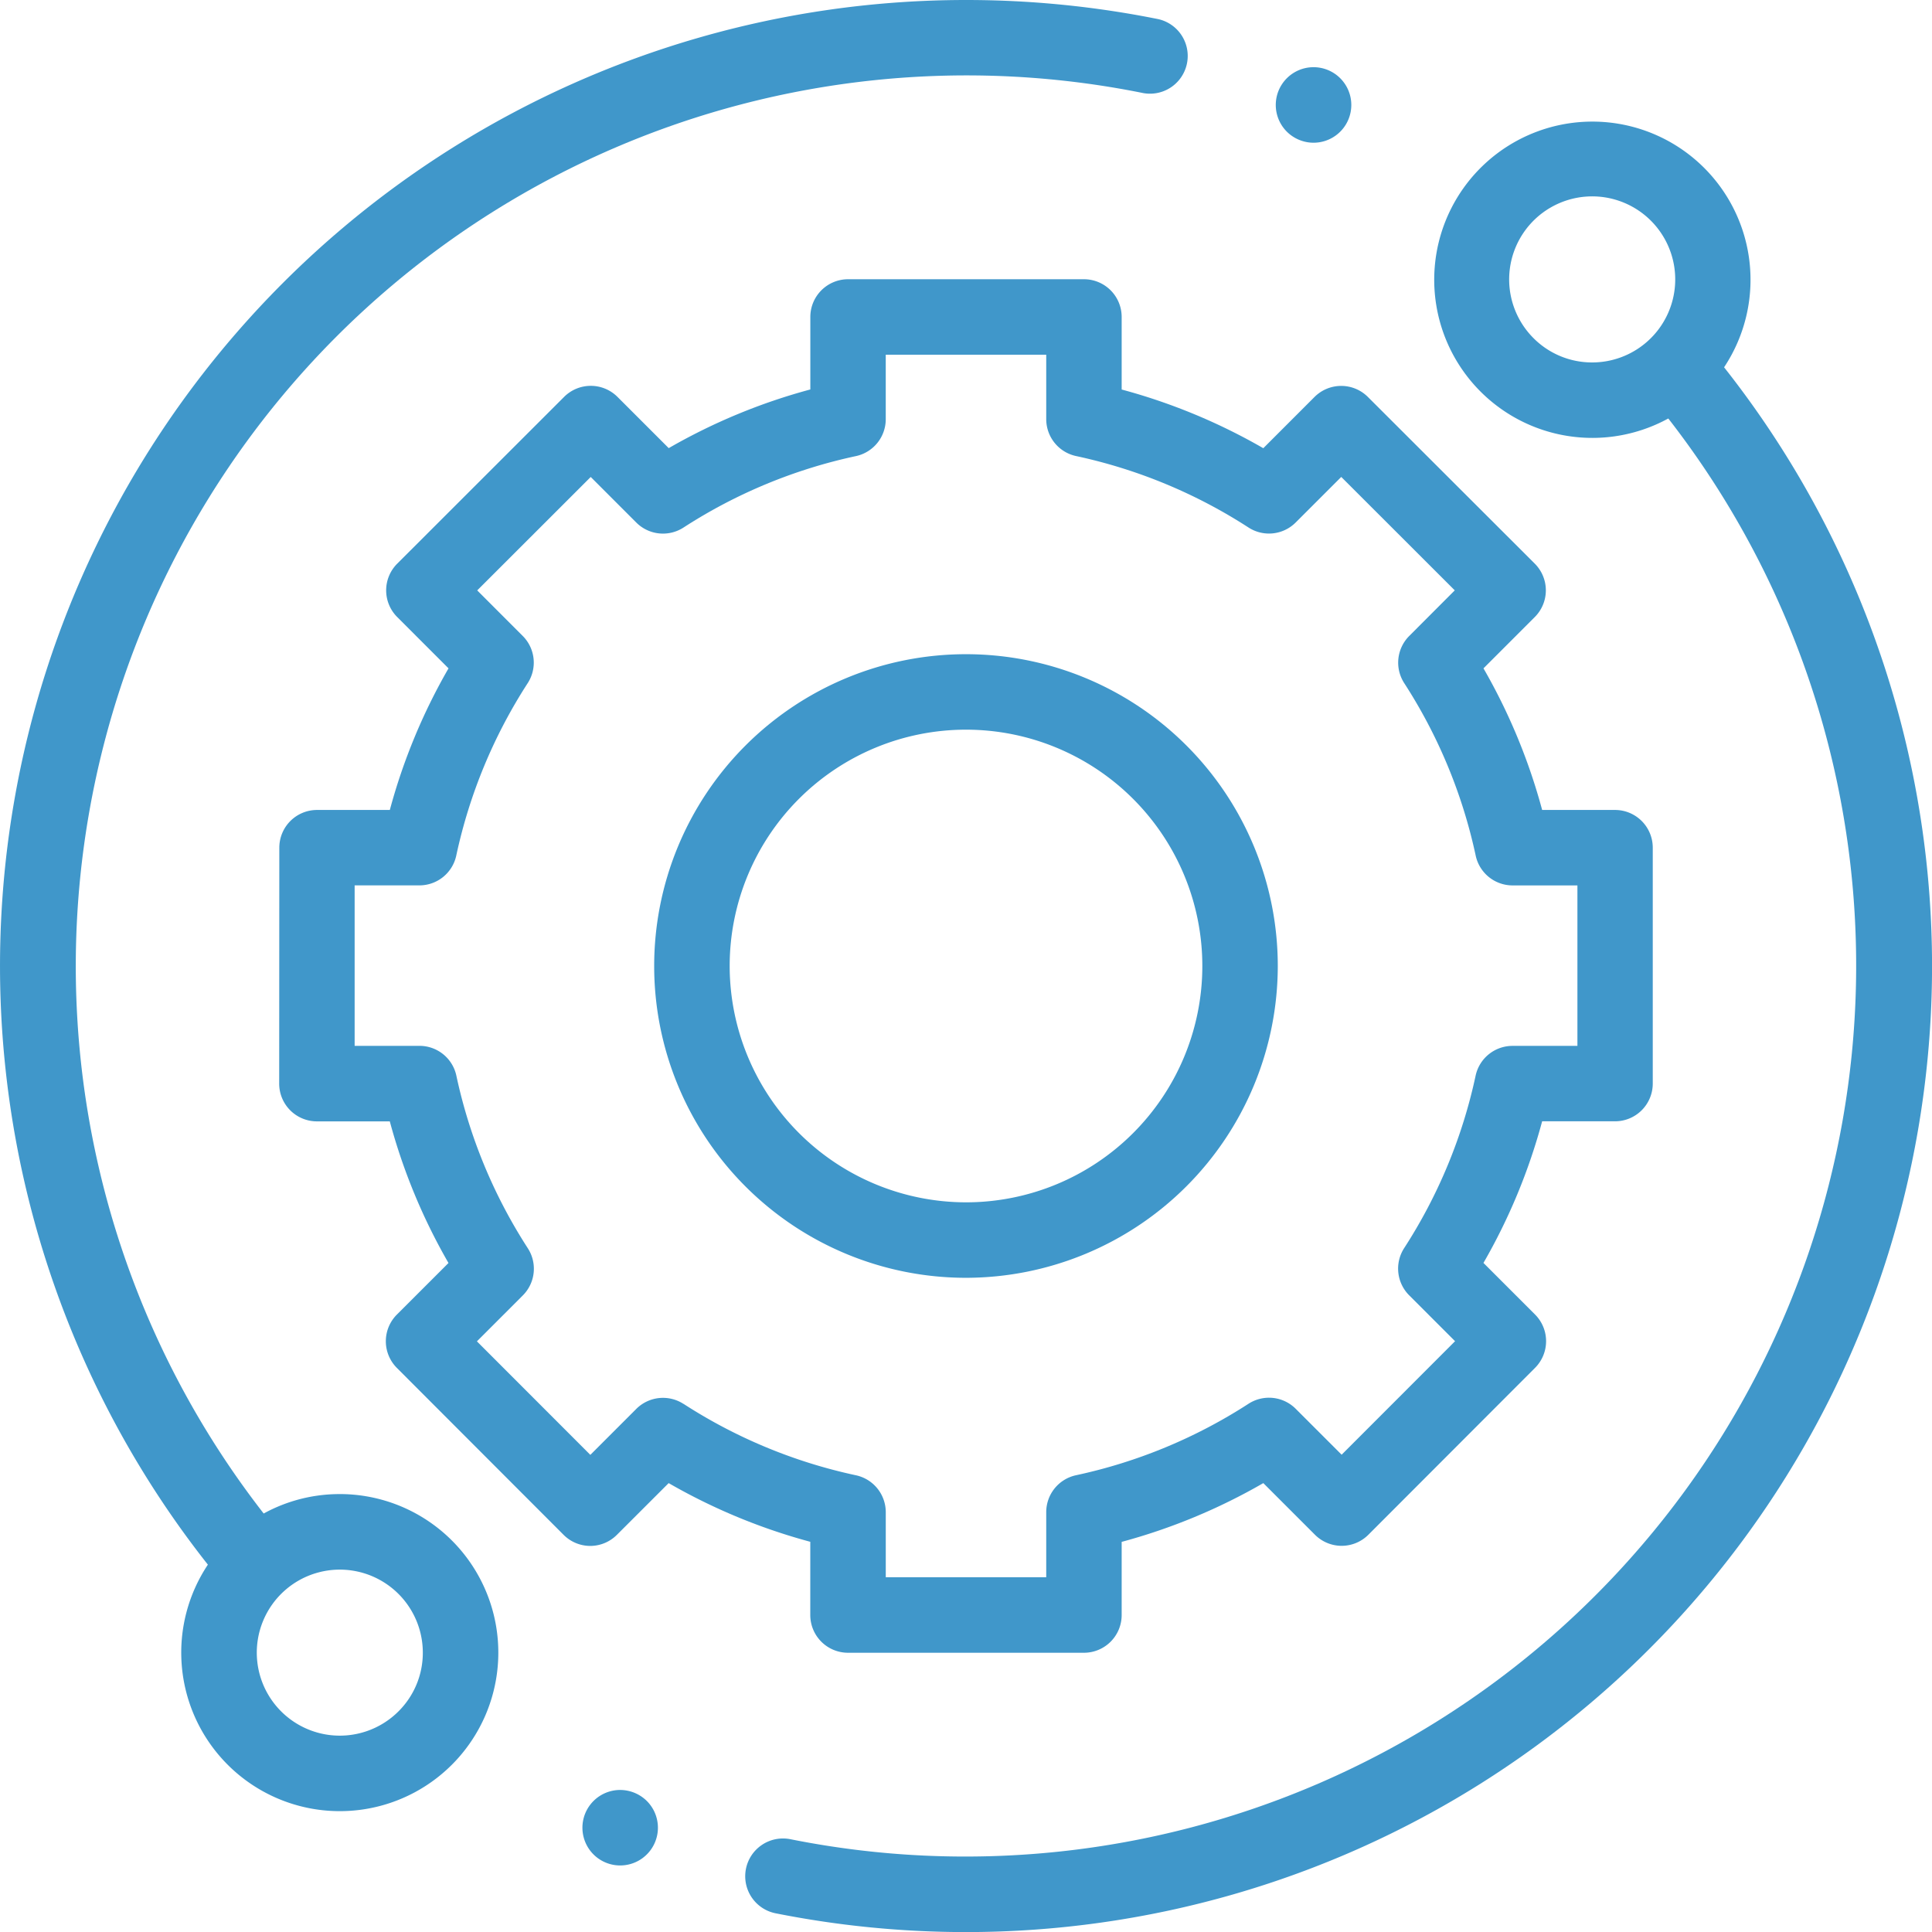 <svg id="technical-support" xmlns="http://www.w3.org/2000/svg" width="104.314" height="104.314" viewBox="0 0 104.314 104.314">
  <path id="Path_569" data-name="Path 569" d="M18.347,80.67a8.506,8.506,0,0,0-4.11,1.049,48.1,48.1,0,0,1,47.5-76.691,2.038,2.038,0,0,0,.807-3.994A52.545,52.545,0,0,0,52.157,0,52.157,52.157,0,0,0,11.224,84.48a8.56,8.56,0,1,0,7.123-3.811ZM21.516,92.4a4.482,4.482,0,1,1,1.313-3.169A4.451,4.451,0,0,1,21.516,92.4Zm0,0" fill="#4097ca"/>
  <path id="Path_570" data-name="Path 570" d="M250.337,45.352a8.539,8.539,0,1,0-3.012,2.764,48.1,48.1,0,0,1-47.4,76.709,2.038,2.038,0,0,0-.8,4,52.582,52.582,0,0,0,10.284,1.014,52.157,52.157,0,0,0,40.931-84.483Zm-10.29-1.574a4.483,4.483,0,1,1,3.169,1.312A4.453,4.453,0,0,1,240.047,43.778Zm0,0" transform="translate(-157.249 -25.521)" fill="#4097ca"/>
  <path id="Path_571" data-name="Path 571" d="M102.66,146.123a2.038,2.038,0,0,0,2.037,2.037h12.739a2.037,2.037,0,0,0,2.037-2.037v-3.95A31.9,31.9,0,0,0,127.121,139l2.789,2.789a2.037,2.037,0,0,0,2.882,0l9-9.011a2.038,2.038,0,0,0,0-2.881l-2.785-2.785a31.9,31.9,0,0,0,3.169-7.647h3.935a2.037,2.037,0,0,0,2.037-2.037V104.692a2.037,2.037,0,0,0-2.037-2.037h-3.935a31.909,31.909,0,0,0-3.168-7.646l2.77-2.77a2.038,2.038,0,0,0,0-2.883l-9.011-9a2.037,2.037,0,0,0-2.881,0l-2.766,2.767a31.9,31.9,0,0,0-7.647-3.169V76.037A2.037,2.037,0,0,0,117.437,74H104.7a2.038,2.038,0,0,0-2.037,2.037v3.914a31.878,31.878,0,0,0-7.646,3.168l-2.767-2.767a2.038,2.038,0,0,0-2.881,0l-9.011,9.005a2.037,2.037,0,0,0,0,2.882l2.77,2.77a31.9,31.9,0,0,0-3.169,7.646H76.029a2.037,2.037,0,0,0-2.037,2.037l-.007,12.739a2.037,2.037,0,0,0,2.037,2.038h3.935a31.9,31.9,0,0,0,3.169,7.647L80.34,129.9a2.037,2.037,0,0,0,0,2.881l9,9.011a2.038,2.038,0,0,0,1.44.6h0a2.037,2.037,0,0,0,1.44-.6L95.014,139a31.932,31.932,0,0,0,7.647,3.169Zm-6.847-11.4a2.038,2.038,0,0,0-2.547.271l-2.481,2.481-6.124-6.129,2.478-2.479a2.037,2.037,0,0,0,.271-2.546A27.887,27.887,0,0,1,83.551,117a2.038,2.038,0,0,0-1.992-1.609h-3.5l0-8.664h3.495a2.037,2.037,0,0,0,1.992-1.609,27.89,27.89,0,0,1,3.859-9.313,2.037,2.037,0,0,0-.271-2.546L84.677,90.8l6.129-6.124,2.46,2.461a2.039,2.039,0,0,0,2.547.271,27.876,27.876,0,0,1,9.313-3.859,2.039,2.039,0,0,0,1.609-1.992V78.075H115.4v3.479a2.037,2.037,0,0,0,1.609,1.992,27.9,27.9,0,0,1,9.313,3.859,2.036,2.036,0,0,0,2.546-.271l2.461-2.46,6.129,6.124L135,93.26a2.037,2.037,0,0,0-.271,2.547,27.906,27.906,0,0,1,3.859,9.313,2.037,2.037,0,0,0,1.992,1.609h3.5v8.664h-3.5A2.038,2.038,0,0,0,138.584,117a27.883,27.883,0,0,1-3.859,9.313,2.038,2.038,0,0,0,.271,2.547l2.478,2.478-6.124,6.129-2.481-2.48a2.037,2.037,0,0,0-2.547-.271,27.905,27.905,0,0,1-9.313,3.859,2.037,2.037,0,0,0-1.609,1.992v3.515h-8.664V140.57a2.039,2.039,0,0,0-1.609-1.992A27.889,27.889,0,0,1,95.813,134.719Zm0,0" transform="translate(-58.911 -58.923)" fill="#4097ca"/>
  <path id="Path_572" data-name="Path 572" d="M207.04,190.206a16.835,16.835,0,1,0-16.835,16.835A16.853,16.853,0,0,0,207.04,190.206Zm-29.594,0a12.76,12.76,0,1,1,12.76,12.76A12.774,12.774,0,0,1,177.446,190.206Zm0,0" transform="translate(-138.049 -138.049)" fill="#4097ca"/>
  <path id="Path_573" data-name="Path 573" d="M340.116,21.886a2.039,2.039,0,1,0-1.44-.6A2.052,2.052,0,0,0,340.116,21.886Zm0,0" transform="translate(-269.199 -14.18)" fill="#4097ca"/>
  <path id="Path_574" data-name="Path 574" d="M156.4,474.359a2.038,2.038,0,1,0,1.44.6A2.054,2.054,0,0,0,156.4,474.359Zm0,0" transform="translate(-122.911 -377.714)" fill="#4097ca"/>
</svg>
